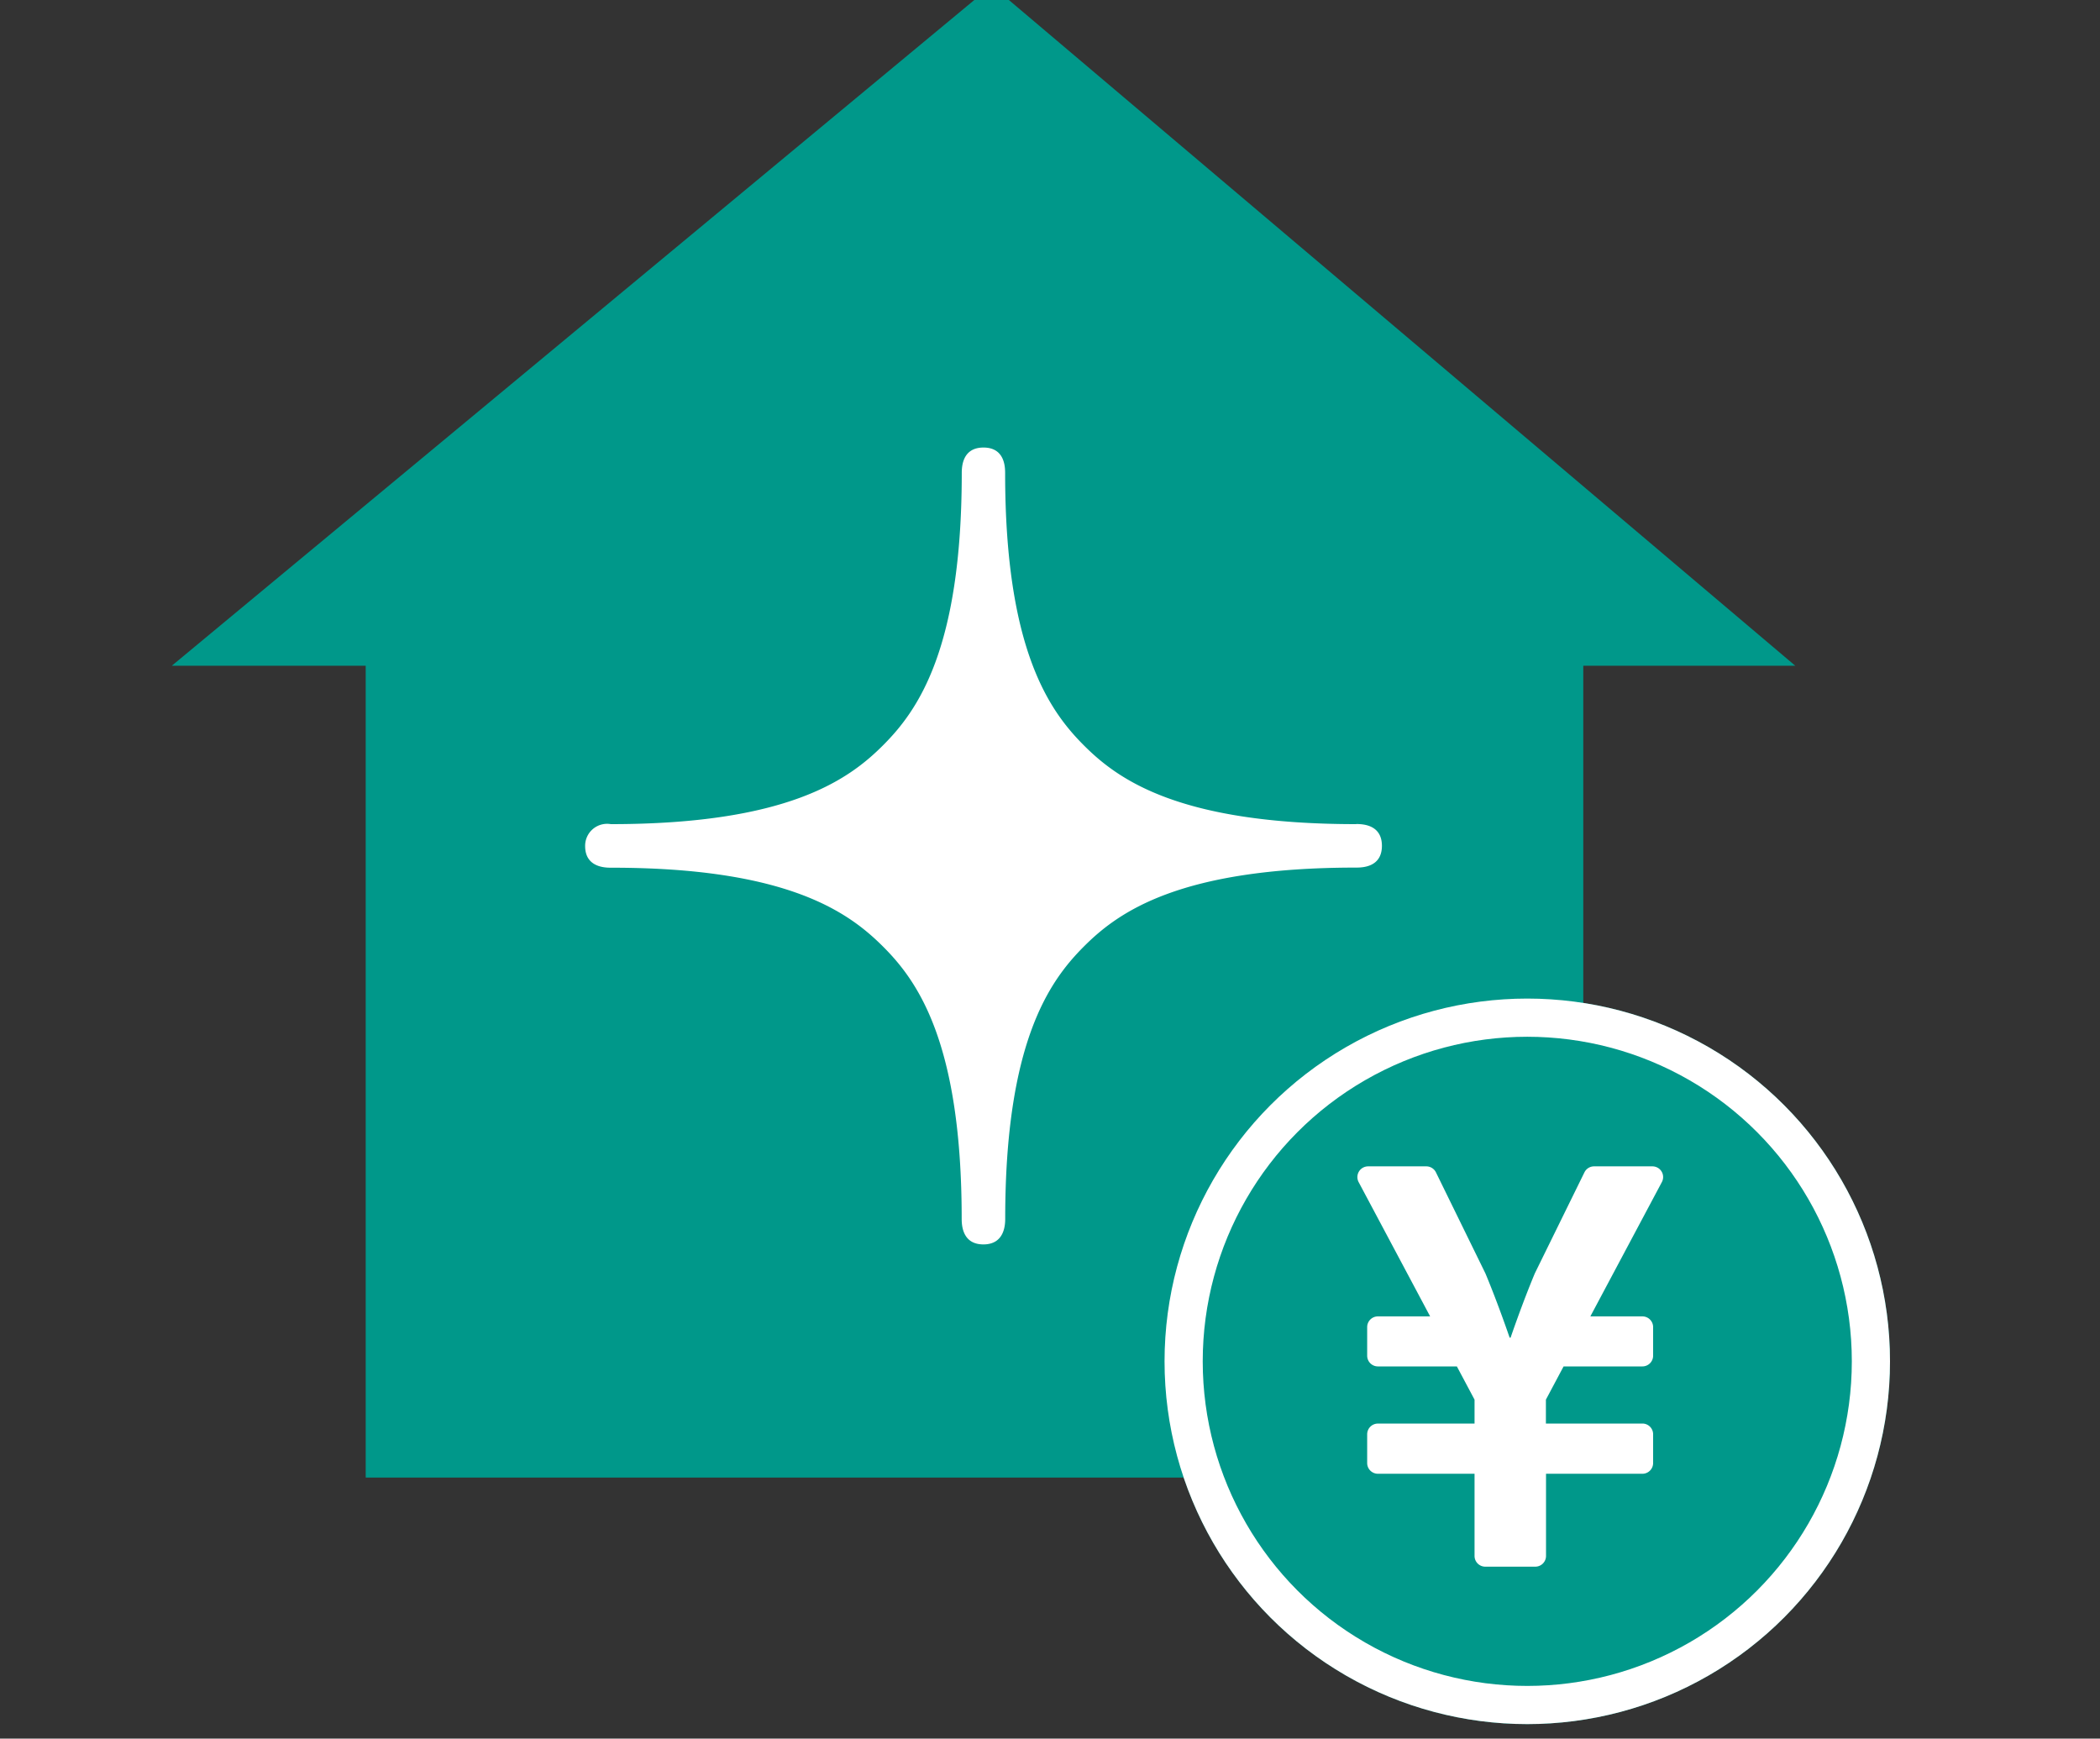 <svg xmlns="http://www.w3.org/2000/svg" xmlns:xlink="http://www.w3.org/1999/xlink" width="55" height="45.529" viewBox="0 0 55 45.529">
  <rect x="0" y="0" width="55" height="45.529" fill="#333333" stroke="none"/>
  <defs>
    <clipPath id="clip-アートボード_5">
      <rect width="55" height="45.529"/>
    </clipPath>
  </defs>
  <g id="アートボード_5" data-name="アートボード – 5" clip-path="url(#clip-アートボード_5)">
    <g id="グループ_191014" data-name="グループ 191014" transform="translate(-927.5 -5754.85)">
      <g id="グループ_167988" data-name="グループ 167988" transform="translate(932 5754.471)">
        <path id="Icon_map-insurance-agency" data-name="Icon map-insurance-agency" d="M22.388,2.082.913,19.895H5.991v21.26H37.88V19.895h5.552ZM27.2,34.954H17.146l2.108-9.488a4.63,4.63,0,0,1-2.108-3.853,4.906,4.906,0,0,1,5.026-4.818,4.974,4.974,0,0,1,5.027,4.9,4.462,4.462,0,0,1-2.107,3.758Z" transform="translate(-0.913 -2.082)" fill="#00988a"/>
        <rect id="長方形_89392" data-name="長方形 89392" width="21" height="22" transform="translate(12 14.529)" fill="#00988a"/>
      </g>
      <path id="パス_1305082" data-name="パス 1305082" d="M20.194,9.862c-4.63,0-6.231-1.162-7.129-2.06S11,5.3,11,.673C11,.5,10.986,0,10.433,0s-.569.5-.569.673C9.863,5.3,8.7,6.9,7.8,7.8S5.3,9.862.673,9.862A.575.575,0,0,0,0,10.435c0,.548.5.568.673.568C5.3,11,6.9,12.168,7.8,13.066s2.062,2.5,2.062,7.129c0,.177.022.673.569.673s.571-.5.571-.673c0-4.629,1.164-6.231,2.061-7.129S15.564,11,20.194,11c.176,0,.674-.017.674-.57s-.5-.571-.674-.571" transform="translate(942.825 5766.57)" fill="#fff"/>
      <g id="楕円形_3588" data-name="楕円形 3588" transform="translate(958 5781)" fill="#00988a" stroke="#fff" stroke-width="1">
        <circle cx="9.5" cy="9.5" r="9.5" stroke="none"/>
        <circle cx="9.5" cy="9.5" r="9" fill="none"/>
      </g>
      <path id="Icon_awesome-yen-sign" data-name="Icon awesome-yen-sign" d="M9.189,2.25H7.662a.281.281,0,0,0-.253.157l-1.3,2.647c-.339.812-.634,1.682-.634,1.682H5.45s-.295-.87-.634-1.682L3.52,2.407a.281.281,0,0,0-.253-.157H1.743a.281.281,0,0,0-.248.412L3.368,6.179H2a.281.281,0,0,0-.281.281v.748A.281.281,0,0,0,2,7.489H4.068l.463.87v.627H2a.281.281,0,0,0-.281.281v.748A.281.281,0,0,0,2,10.3H4.531v2.152a.281.281,0,0,0,.281.281h1.31a.281.281,0,0,0,.281-.281V10.3H8.927a.281.281,0,0,0,.281-.281V9.266a.281.281,0,0,0-.281-.281H6.4V8.359l.463-.87H8.927a.281.281,0,0,0,.281-.281V6.46a.281.281,0,0,0-.281-.281H7.564L9.437,2.662a.28.28,0,0,0-.248-.412Z" transform="translate(961.588 5783.144)" fill="#fff"/>
    </g>
  </g>
</svg>
